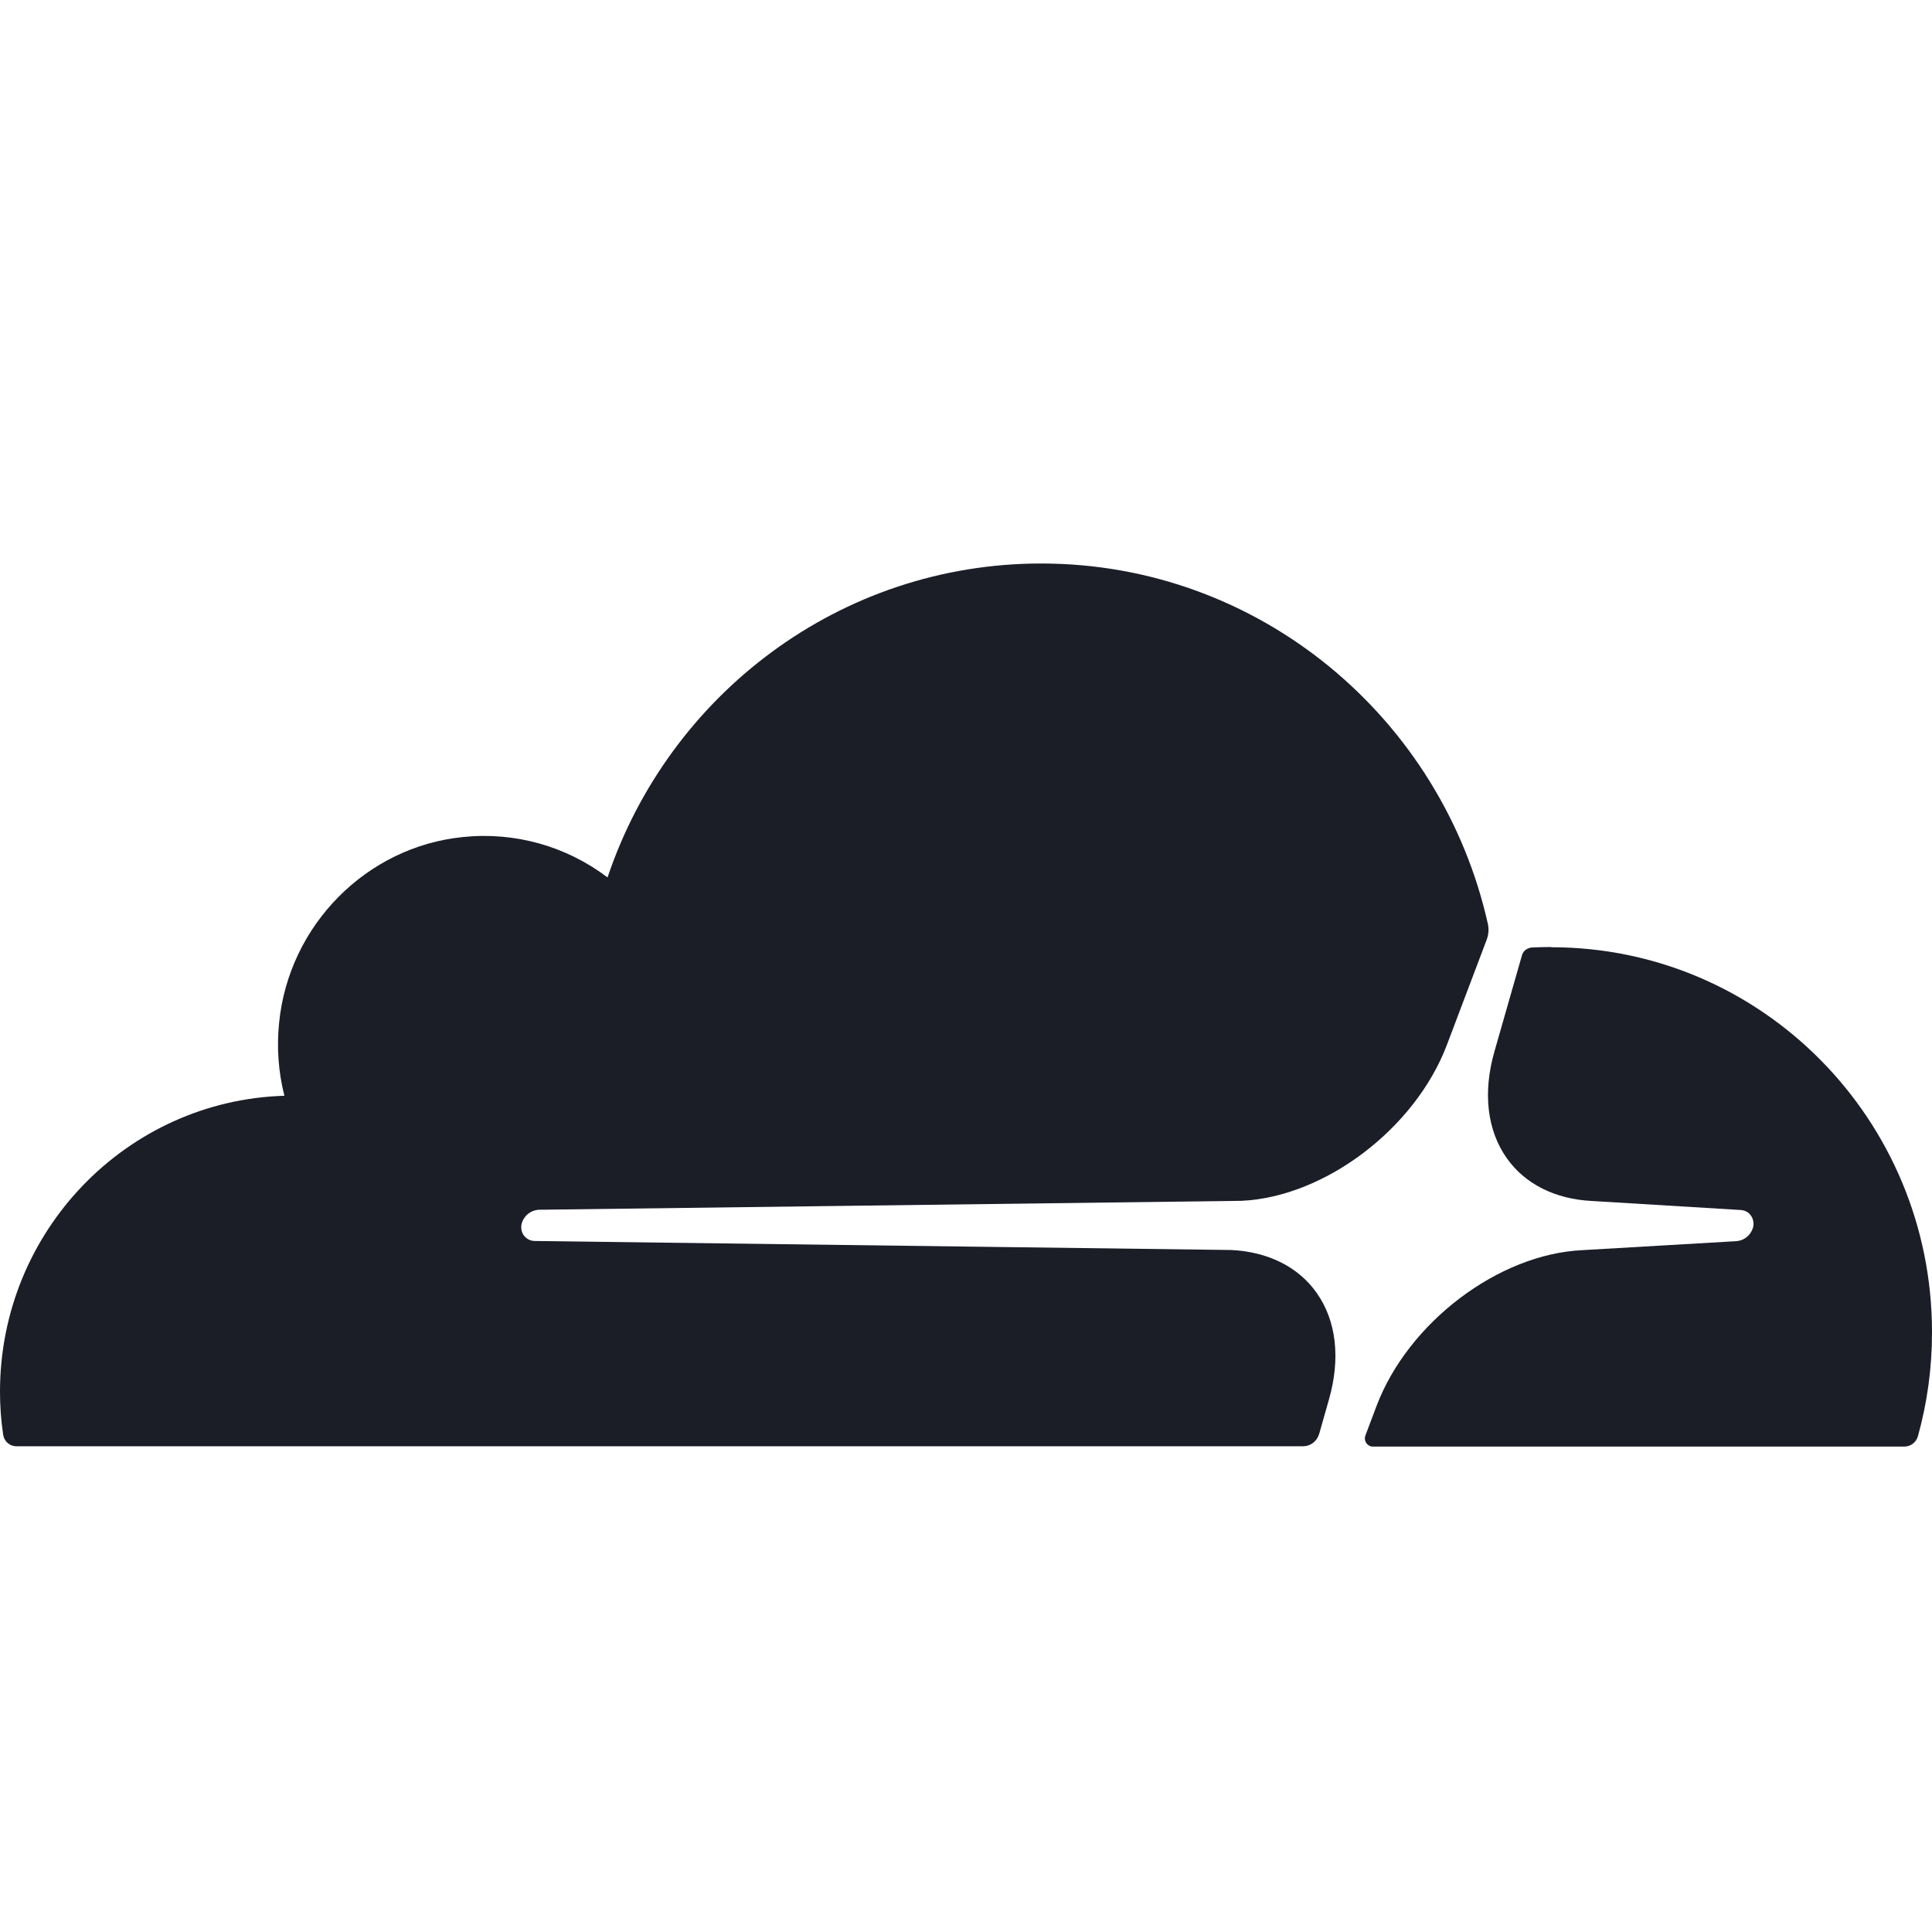 <svg xmlns="http://www.w3.org/2000/svg" fill="none" viewBox="0 0 24 24" height="24" width="24">
<path fill="#1B1D27" d="M19.267 11.764C19.187 11.764 19.108 11.767 19.028 11.77C19.015 11.771 19.003 11.774 18.991 11.779C18.97 11.786 18.951 11.798 18.936 11.814C18.921 11.831 18.91 11.85 18.905 11.872L18.565 13.06C18.418 13.571 18.473 14.043 18.719 14.389C18.945 14.709 19.321 14.897 19.777 14.919L21.622 15.031C21.677 15.034 21.725 15.06 21.753 15.104C21.769 15.127 21.778 15.154 21.781 15.181C21.785 15.209 21.782 15.237 21.772 15.263C21.757 15.305 21.731 15.342 21.695 15.37C21.66 15.398 21.617 15.414 21.572 15.418L19.655 15.53C18.614 15.579 17.493 16.428 17.1 17.465L16.962 17.831C16.956 17.846 16.954 17.862 16.955 17.878C16.957 17.895 16.962 17.91 16.971 17.924C16.98 17.937 16.992 17.949 17.006 17.957C17.02 17.965 17.036 17.97 17.052 17.97H23.655C23.693 17.97 23.731 17.958 23.761 17.935C23.792 17.912 23.814 17.879 23.825 17.842C23.942 17.421 24.001 16.985 24 16.548C24 13.907 21.883 11.767 19.27 11.767"></path>
<path fill="#1B1D27" d="M16.386 17.817L16.508 17.387C16.655 16.876 16.601 16.404 16.354 16.058C16.128 15.738 15.752 15.55 15.295 15.528L6.641 15.416C6.614 15.415 6.588 15.409 6.564 15.396C6.54 15.383 6.52 15.365 6.504 15.343C6.489 15.32 6.479 15.293 6.476 15.266C6.473 15.238 6.476 15.21 6.485 15.184C6.5 15.142 6.527 15.104 6.563 15.076C6.599 15.049 6.642 15.032 6.687 15.028L15.422 14.917C16.459 14.869 17.58 14.018 17.973 12.982L18.471 11.666C18.491 11.61 18.496 11.55 18.486 11.491C17.918 8.923 15.648 7 12.934 7C10.431 7 8.309 8.632 7.547 10.9C7.034 10.51 6.392 10.331 5.751 10.398C4.551 10.518 3.586 11.495 3.467 12.708C3.436 13.011 3.458 13.317 3.533 13.612C1.573 13.671 0 15.294 0 17.288C0 17.468 0.013 17.646 0.039 17.82C0.044 17.86 0.064 17.898 0.095 17.925C0.125 17.952 0.165 17.967 0.206 17.966H16.188C16.233 17.966 16.277 17.951 16.312 17.923C16.348 17.895 16.374 17.857 16.386 17.814"></path>
</svg>
